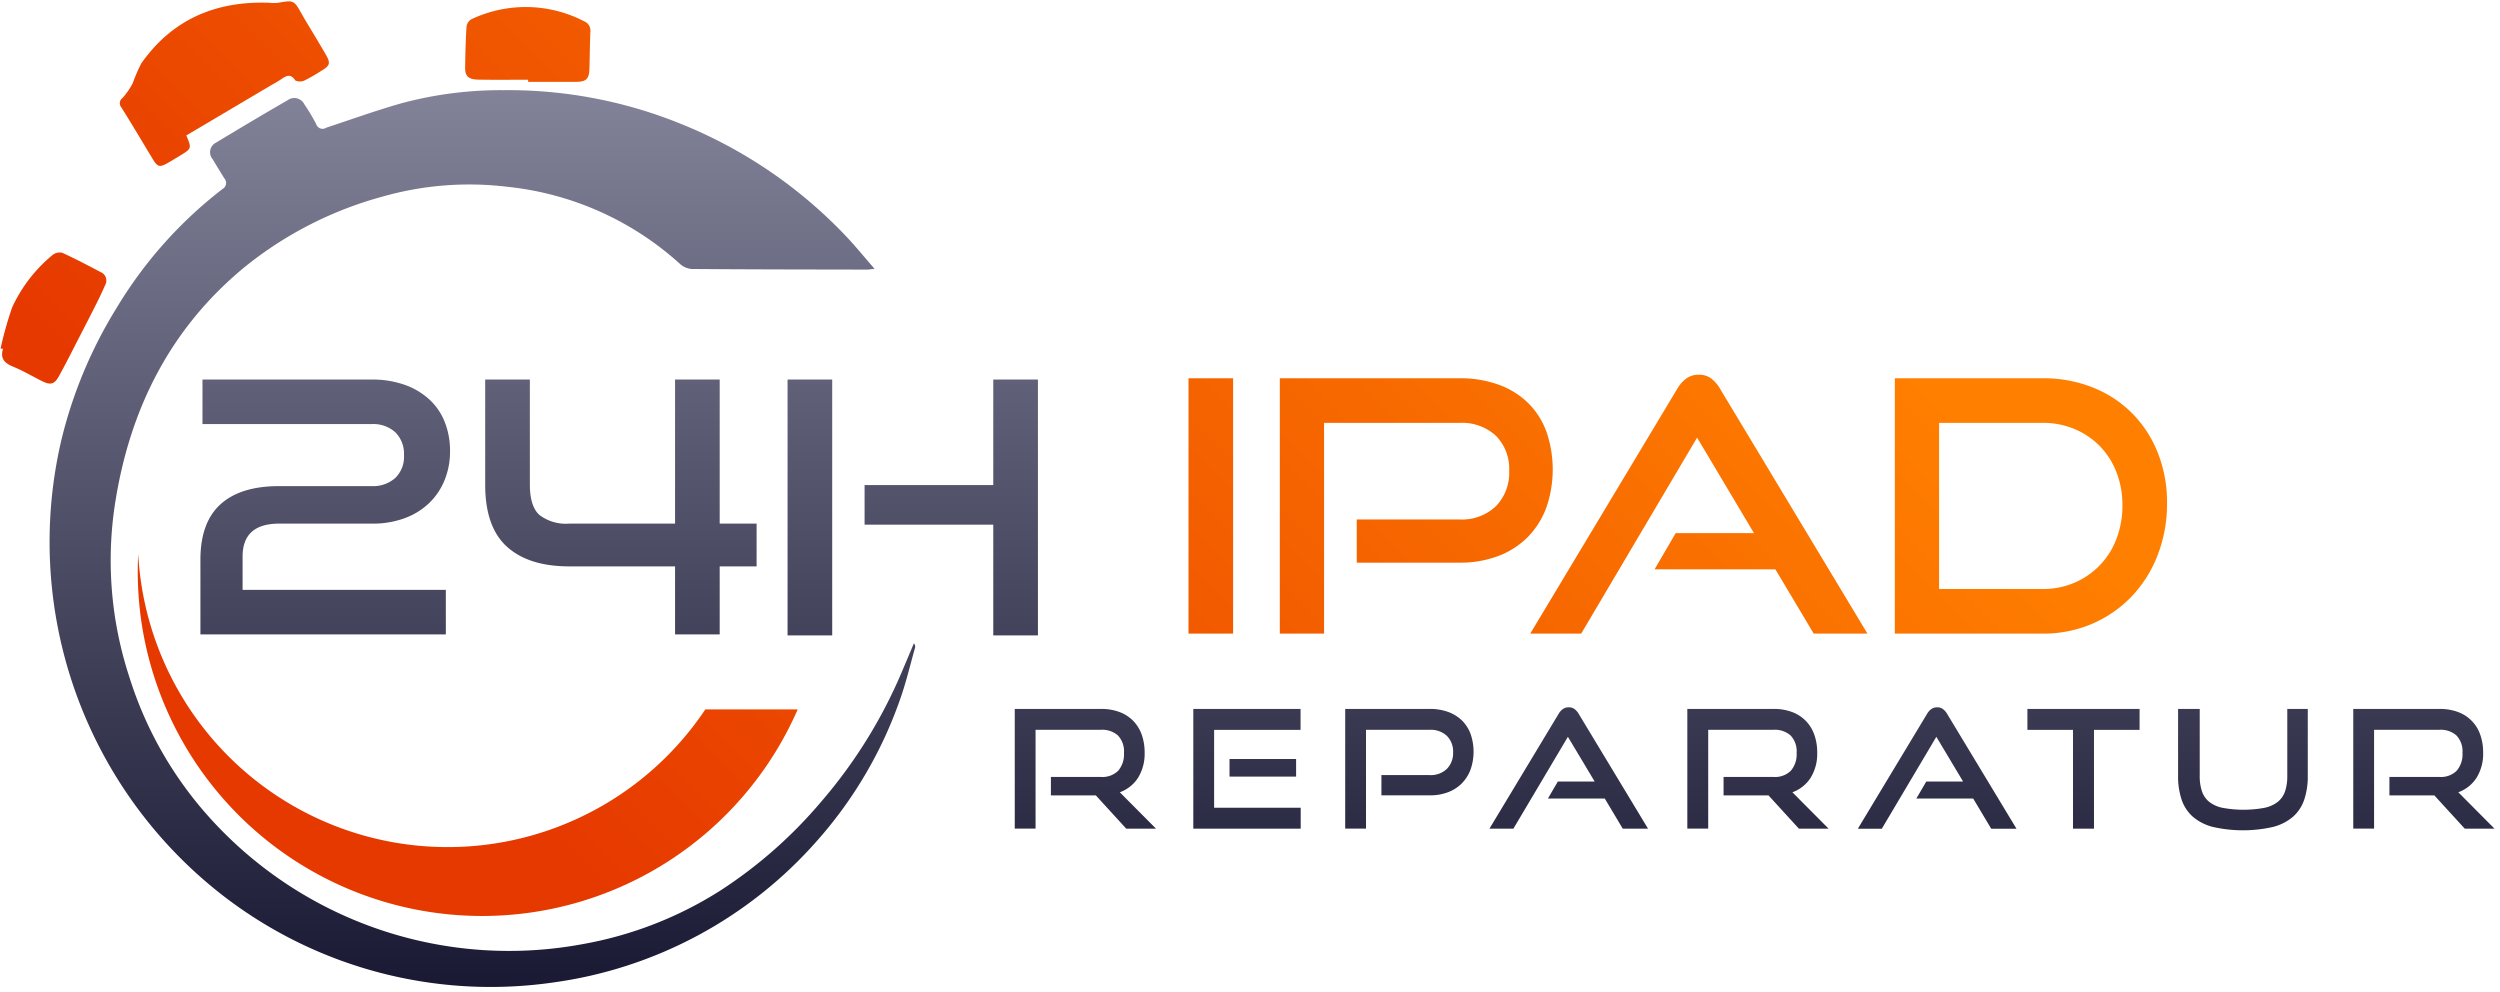<?xml version="1.0" encoding="UTF-8"?>
<svg xmlns="http://www.w3.org/2000/svg" xmlns:xlink="http://www.w3.org/1999/xlink" width="363" height="144" viewBox="0 0 363 144">
  <defs>
    <style>
      .cls-1, .cls-2 {
        fill-rule: evenodd;
      }

      .cls-1 {
        fill: url(#linear-gradient);
      }

      .cls-2 {
        fill: url(#linear-gradient-2);
      }
    </style>
    <linearGradient id="linear-gradient" x1="184.688" y1="143.344" x2="184.688" y2="13.094" gradientUnits="userSpaceOnUse">
      <stop offset="0" stop-color="#191933"></stop>
      <stop offset="1" stop-color="#828299"></stop>
    </linearGradient>
    <linearGradient id="linear-gradient-2" x1="90.969" y1="133" x2="223.781" y2="0.188" gradientUnits="userSpaceOnUse">
      <stop offset="0" stop-color="#e63900"></stop>
      <stop offset="1" stop-color="#ff7f00"></stop>
    </linearGradient>
  </defs>
  <path class="cls-1" d="M356.947,115.036l5.254,5.285h-4.319l-4.414-4.831h-6.525v-2.678h7.269a3.261,3.261,0,0,0,2.5-.9,3.664,3.664,0,0,0,.839-2.6,3.311,3.311,0,0,0-.876-2.523,3.446,3.446,0,0,0-2.459-.825h-9.5v14.349h-3.022V102.934h12.523a7.528,7.528,0,0,1,2.664.443,5.342,5.342,0,0,1,3.238,3.265,7.561,7.561,0,0,1,.432,2.63,6.606,6.606,0,0,1-.947,3.647A5.3,5.3,0,0,1,356.947,115.036Zm-24.039,3.587a7.209,7.209,0,0,1-2.916,1.459,19.742,19.742,0,0,1-8.636,0,7.216,7.216,0,0,1-2.916-1.459,5.745,5.745,0,0,1-1.655-2.475,10.553,10.553,0,0,1-.527-3.5v-9.71H319.4v9.71a6.853,6.853,0,0,0,.324,2.248,3.34,3.34,0,0,0,1.055,1.531,4.654,4.654,0,0,0,1.955.873,16.753,16.753,0,0,0,6.046,0,4.654,4.654,0,0,0,1.955-.873,3.359,3.359,0,0,0,1.057-1.531,6.91,6.91,0,0,0,.322-2.248v-9.71h2.975v9.71a10.528,10.528,0,0,1-.527,3.5A5.754,5.754,0,0,1,332.908,118.623Zm-28.862,1.7H301V105.972h-6.622v-3.038h16.289v3.038h-6.621v14.349Zm-17.539-4.376h-8.253l1.44-2.464h5.35l-3.887-6.5-7.917,13.345h-3.479l10.029-16.645a2.294,2.294,0,0,1,.623-0.717,1.423,1.423,0,0,1,.865-0.263,1.369,1.369,0,0,1,.851.263,2.389,2.389,0,0,1,.612.717l10.052,16.645h-3.671ZM261.2,120.321l-4.415-4.831h-6.524v-2.678h7.268a3.258,3.258,0,0,0,2.5-.9,3.664,3.664,0,0,0,.84-2.6,3.311,3.311,0,0,0-.876-2.523,3.447,3.447,0,0,0-2.46-.825h-9.5v14.349H245V102.934h12.523a7.528,7.528,0,0,1,2.664.443,5.453,5.453,0,0,1,1.991,1.268,5.533,5.533,0,0,1,1.248,2,7.584,7.584,0,0,1,.432,2.63,6.6,6.6,0,0,1-.948,3.647,5.292,5.292,0,0,1-2.652,2.117l5.255,5.285H261.2Zm-28.189-4.376h-8.253l1.439-2.464h5.351l-3.888-6.5-7.916,13.345h-3.479l10.028-16.645a2.31,2.31,0,0,1,.624-0.717,1.42,1.42,0,0,1,.864-0.263,1.37,1.37,0,0,1,.852.263,2.372,2.372,0,0,1,.611.717l10.052,16.645h-3.67Zm-20.729-2.225a5.6,5.6,0,0,1-2,1.3,7.333,7.333,0,0,1-2.7.466h-7v-2.942h7a3.37,3.37,0,0,0,2.508-.908,3.255,3.255,0,0,0,.9-2.392,3.2,3.2,0,0,0-.9-2.391,3.424,3.424,0,0,0-2.508-.885h-9.237v14.349h-3.022V102.934h12.259a7.689,7.689,0,0,1,2.7.443,5.612,5.612,0,0,1,2,1.243,5.315,5.315,0,0,1,1.248,1.95,7.9,7.9,0,0,1,0,5.153A5.636,5.636,0,0,1,212.278,113.72Zm-24.088-3.515v2.558h-9.668v-2.558h9.668Zm-14.923-7.271h15.571v3.038H176.29v11.312h12.571v3.037H173.267V102.934Zm-9.741,17.387-4.414-4.831h-6.525v-2.678h7.269a3.258,3.258,0,0,0,2.5-.9,3.664,3.664,0,0,0,.84-2.6,3.312,3.312,0,0,0-.877-2.523,3.446,3.446,0,0,0-2.459-.825h-9.5v14.349h-3.022V102.934h12.523a7.528,7.528,0,0,1,2.664.443,5.461,5.461,0,0,1,1.991,1.268,5.533,5.533,0,0,1,1.248,2,7.584,7.584,0,0,1,.431,2.63,6.606,6.606,0,0,1-.947,3.647,5.3,5.3,0,0,1-2.652,2.117l5.254,5.285h-4.319Zm-19.3-44.139H125.538V70.431h18.685V55.113h6.485V92.264h-6.485V76.182ZM53.96,61.576H29.4V55.113H53.96a13.927,13.927,0,0,1,4.876.789,10.428,10.428,0,0,1,3.574,2.163,8.847,8.847,0,0,1,2.194,3.282,11.36,11.36,0,0,1,.742,4.148,11.034,11.034,0,0,1-.793,4.224,9.624,9.624,0,0,1-2.247,3.333A10.242,10.242,0,0,1,58.76,75.24a13.383,13.383,0,0,1-4.748.789H40.534q-5.311,0-5.31,4.784v4.835h29.51v6.463H29.1V81.271q0-5.394,2.909-8.041t8.527-2.646H53.96a4.865,4.865,0,0,0,3.422-1.171,4.265,4.265,0,0,0,1.276-3.308,4.4,4.4,0,0,0-1.251-3.333A4.789,4.789,0,0,0,53.96,61.576ZM104.5,55.113V76.029h5.36v6.208H104.5v9.873H98.019V82.238H82.652q-5.872,0-9.036-2.85T70.45,70.38V55.113h6.485V70.33q0,3.206,1.4,4.452a6.351,6.351,0,0,0,4.314,1.247H98.019V55.113H104.5Zm9.854,0h6.483V92.264h-6.483V55.113Zm-13.91-16.056a2.868,2.868,0,0,1-1.72-.747A44.094,44.094,0,0,0,73.646,27.119,45.986,45.986,0,0,0,55.6,28.529,54.572,54.572,0,0,0,35.542,38.76C24.568,47.781,18.72,59.681,16.647,73.5a54.247,54.247,0,0,0,2.108,24.72A54.931,54.931,0,0,0,30.9,119.231a58.5,58.5,0,0,0,53.818,17.835,55.191,55.191,0,0,0,19.914-7.78,66.526,66.526,0,0,0,14.638-12.918,71.462,71.462,0,0,0,11.639-18.723q0.894-2.109,1.783-4.221a0.667,0.667,0,0,1,.182.6c-0.706,2.493-1.3,5.028-2.161,7.465a61.46,61.46,0,0,1-12.056,20.567,62.232,62.232,0,0,1-38.4,20.609A63.588,63.588,0,0,1,32.713,130.3,64.939,64.939,0,0,1,8.924,63.835,65.91,65.91,0,0,1,16.969,44.65a62.242,62.242,0,0,1,15.34-17.207,1,1,0,0,0,.259-1.553c-0.561-.925-1.143-1.839-1.69-2.773a1.554,1.554,0,0,1,.489-2.406c3.447-2.082,6.906-4.145,10.394-6.157a1.628,1.628,0,0,1,2.42.57,28.885,28.885,0,0,1,1.724,2.884,0.975,0.975,0,0,0,1.476.53c3.6-1.19,7.178-2.477,10.824-3.519a55.489,55.489,0,0,1,14.889-1.926,66.644,66.644,0,0,1,25.943,4.962,67.99,67.99,0,0,1,23.8,16.236c1.372,1.444,2.629,3,4.15,4.743-0.62.066-.845,0.112-1.071,0.111C117.43,39.13,108.939,39.124,100.448,39.057Z"></path>
  <path id="Shape_1_copy" data-name="Shape 1 copy" class="cls-2" d="M313.3,80.576a18.178,18.178,0,0,1-3.749,5.993,17.435,17.435,0,0,1-5.712,3.978A17.836,17.836,0,0,1,296.6,92H275.13V54.923H296.6a19.331,19.331,0,0,1,7.242,1.326,16.8,16.8,0,0,1,5.712,3.723A17.061,17.061,0,0,1,313.3,65.71a19.5,19.5,0,0,1,1.352,7.369A20.486,20.486,0,0,1,313.3,80.576Zm-5.993-12.01a11.11,11.11,0,0,0-2.422-3.8,11.224,11.224,0,0,0-3.672-2.474A11.769,11.769,0,0,0,296.6,61.4H281.557V85.523H296.6a11.476,11.476,0,0,0,4.616-.918,11.139,11.139,0,0,0,6.094-6.375,13.327,13.327,0,0,0,.867-4.845A13.126,13.126,0,0,0,307.311,68.566Zm-49.52,14.1H240.247l3.06-5.253H254.68l-8.262-13.872L229.588,92h-7.395l21.318-35.5a4.906,4.906,0,0,1,1.326-1.53,3.021,3.021,0,0,1,1.836-.561,2.909,2.909,0,0,1,1.81.561,5.1,5.1,0,0,1,1.3,1.53L271.153,92h-7.8Zm-35.9-4.743a11.945,11.945,0,0,1-4.259,2.779,15.554,15.554,0,0,1-5.737.994H197V75.425h14.892a7.148,7.148,0,0,0,5.329-1.938,6.945,6.945,0,0,0,1.913-5.1,6.841,6.841,0,0,0-1.913-5.1,7.263,7.263,0,0,0-5.329-1.887H192.256V92H185.83V54.923h26.061a16.314,16.314,0,0,1,5.737.944,11.929,11.929,0,0,1,4.259,2.652,11.345,11.345,0,0,1,2.652,4.156,16.907,16.907,0,0,1,0,10.99A12.046,12.046,0,0,1,221.887,77.924Zm-49.317-23h6.477V92H172.57V54.923ZM70,133A50,50,0,0,1,20,83q0-1.3.066-2.586A45,45,0,0,0,102.417,103h13.411A50,50,0,0,1,70,133ZM83.574,11.887c-2.3.006-4.591,0-6.886,0q0-.156,0-0.312c-2.411,0-4.822.033-7.232-.012-1.447-.027-1.936-0.5-1.917-1.76,0.03-1.977.075-3.955,0.2-5.928a1.451,1.451,0,0,1,.67-1.062,18.427,18.427,0,0,1,16.4.274,1.466,1.466,0,0,1,.914,1.558c-0.079,1.782-.084,3.567-0.14,5.35C85.535,11.489,85.11,11.883,83.574,11.887Zm-39.348-.208a1.605,1.605,0,0,1-1.341.005c-0.758-1.161-1.448-.576-2.207-0.081-0.518.339-1.068,0.63-1.6,0.946L27.053,19.664c0.789,1.892.79,1.893-.924,2.943-0.56.343-1.123,0.684-1.692,1.011-1.274.732-1.551,0.657-2.3-.588-1.5-2.481-2.973-4.976-4.512-7.431a0.936,0.936,0,0,1,.164-1.375,10.273,10.273,0,0,0,1.485-2.148A24.917,24.917,0,0,1,20.5,9.23C24.995,2.815,31.316.136,39.031,0.4A6.3,6.3,0,0,0,40.3.418c2.374-.413,2.372-0.425,3.564,1.7,0.113,0.2.222,0.406,0.341,0.6,1.03,1.725,2.081,3.437,3.086,5.176,0.747,1.292.632,1.635-.652,2.4A23.988,23.988,0,0,1,44.226,11.679ZM14.089,43.914c-0.809,1.614-1.635,3.22-2.463,4.824-1.024,1.984-2.016,3.987-3.1,5.935-0.655,1.173-1.24,1.264-2.484.636-1.381-.7-2.723-1.486-4.149-2.073C0.662,52.731,0,52.058.438,50.651l-0.355-.044a52.306,52.306,0,0,1,1.689-5.988,21.5,21.5,0,0,1,5.822-7.563A1.673,1.673,0,0,1,9.03,36.7c1.9,0.864,3.754,1.848,5.606,2.82a1.32,1.32,0,0,1,.633,1.871Q14.714,42.67,14.089,43.914Z"></path>
</svg>
